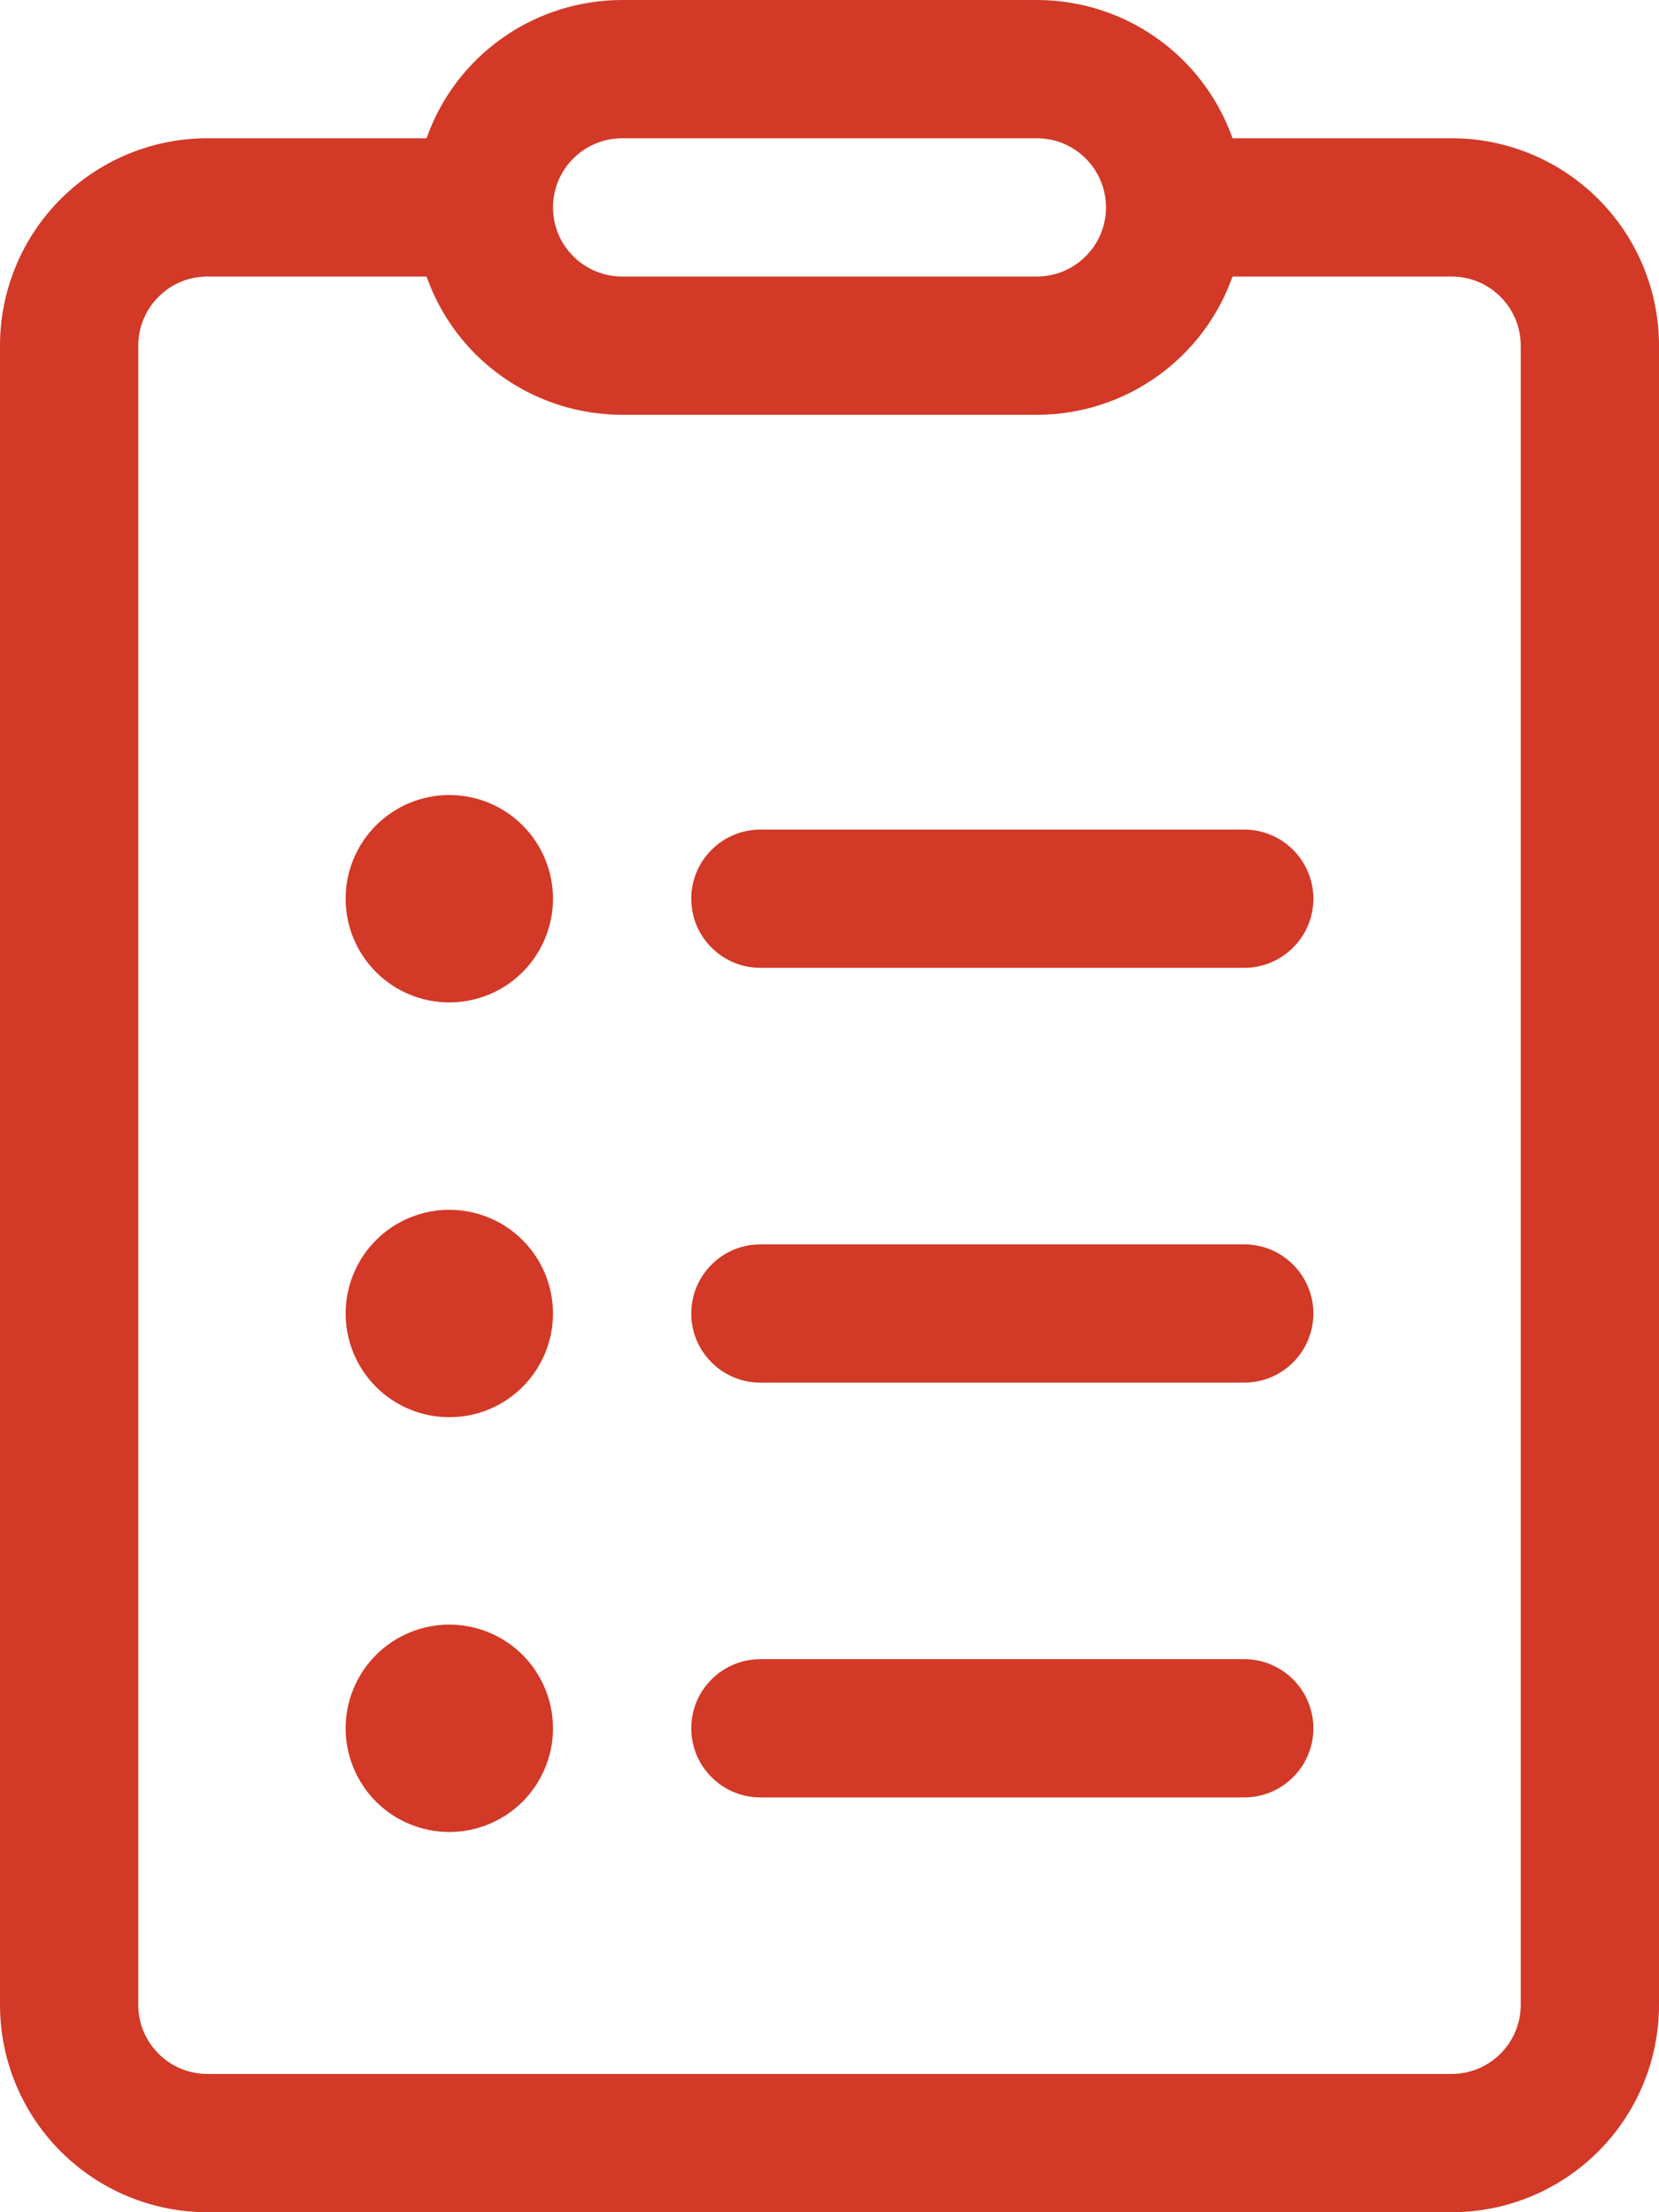 <svg width="18" height="24" viewBox="0 0 18 24" fill="none" xmlns="http://www.w3.org/2000/svg">
<path d="M7.5 9.75C7.5 9.551 7.579 9.36 7.72 9.22C7.86 9.079 8.051 9 8.25 9H13.5C13.699 9 13.89 9.079 14.03 9.22C14.171 9.36 14.25 9.551 14.25 9.75C14.25 9.949 14.171 10.14 14.03 10.28C13.89 10.421 13.699 10.5 13.5 10.5H8.25C8.051 10.5 7.86 10.421 7.72 10.28C7.579 10.14 7.5 9.949 7.5 9.75ZM7.5 14.25C7.5 14.051 7.579 13.86 7.72 13.72C7.86 13.579 8.051 13.5 8.25 13.5H13.5C13.699 13.5 13.89 13.579 14.03 13.72C14.171 13.86 14.25 14.051 14.25 14.25C14.25 14.449 14.171 14.64 14.03 14.78C13.89 14.921 13.699 15 13.5 15H8.25C8.051 15 7.86 14.921 7.72 14.78C7.579 14.64 7.5 14.449 7.5 14.25ZM7.5 18.75C7.5 18.551 7.579 18.36 7.72 18.22C7.86 18.079 8.051 18 8.25 18H13.5C13.699 18 13.89 18.079 14.03 18.22C14.171 18.36 14.25 18.551 14.25 18.75C14.25 18.949 14.171 19.14 14.03 19.28C13.89 19.421 13.699 19.5 13.5 19.5H8.25C8.051 19.5 7.86 19.421 7.72 19.28C7.579 19.14 7.5 18.949 7.5 18.75ZM6 9.75C6 10.048 5.881 10.335 5.67 10.546C5.46 10.757 5.173 10.875 4.875 10.875C4.577 10.875 4.29 10.757 4.08 10.546C3.869 10.335 3.75 10.048 3.75 9.75C3.75 9.452 3.869 9.165 4.08 8.954C4.29 8.744 4.577 8.625 4.875 8.625C5.173 8.625 5.46 8.744 5.67 8.954C5.881 9.165 6 9.452 6 9.75ZM6 14.25C6 14.548 5.881 14.835 5.67 15.046C5.46 15.257 5.173 15.375 4.875 15.375C4.577 15.375 4.29 15.257 4.08 15.046C3.869 14.835 3.75 14.548 3.75 14.25C3.75 13.952 3.869 13.665 4.08 13.454C4.29 13.243 4.577 13.125 4.875 13.125C5.173 13.125 5.46 13.243 5.67 13.454C5.881 13.665 6 13.952 6 14.25ZM4.875 19.875C5.173 19.875 5.46 19.756 5.67 19.546C5.881 19.334 6 19.048 6 18.75C6 18.452 5.881 18.166 5.67 17.954C5.46 17.744 5.173 17.625 4.875 17.625C4.577 17.625 4.29 17.744 4.08 17.954C3.869 18.166 3.75 18.452 3.75 18.75C3.75 19.048 3.869 19.334 4.08 19.546C4.29 19.756 4.577 19.875 4.875 19.875ZM4.628 1.5C4.783 1.061 5.07 0.681 5.45 0.413C5.83 0.144 6.285 -0 6.75 3.09355e-07H11.25C11.716 -0 12.17 0.144 12.55 0.413C12.93 0.681 13.217 1.061 13.373 1.5H15.75C16.347 1.5 16.919 1.737 17.341 2.159C17.763 2.581 18 3.153 18 3.75V21.75C18 22.347 17.763 22.919 17.341 23.341C16.919 23.763 16.347 24 15.75 24H2.25C1.653 24 1.081 23.763 0.659 23.341C0.237 22.919 0 22.347 0 21.75V3.75C0 3.153 0.237 2.581 0.659 2.159C1.081 1.737 1.653 1.5 2.25 1.5H4.628ZM6.75 1.5C6.551 1.5 6.36 1.579 6.22 1.72C6.079 1.86 6 2.051 6 2.25C6 2.449 6.079 2.64 6.22 2.78C6.36 2.921 6.551 3 6.75 3H11.25C11.449 3 11.64 2.921 11.78 2.78C11.921 2.64 12 2.449 12 2.25C12 2.051 11.921 1.86 11.78 1.72C11.64 1.579 11.449 1.5 11.25 1.5H6.75ZM4.628 3H2.25C2.051 3 1.86 3.079 1.72 3.22C1.579 3.36 1.5 3.551 1.5 3.75V21.75C1.5 21.949 1.579 22.14 1.72 22.28C1.86 22.421 2.051 22.5 2.25 22.5H15.75C15.949 22.5 16.14 22.421 16.28 22.28C16.421 22.14 16.5 21.949 16.5 21.75V3.75C16.5 3.551 16.421 3.36 16.28 3.22C16.14 3.079 15.949 3 15.75 3H13.373C13.217 3.439 12.93 3.819 12.55 4.087C12.17 4.356 11.716 4.5 11.25 4.5H6.75C6.285 4.5 5.83 4.356 5.45 4.087C5.07 3.819 4.783 3.439 4.628 3Z" fill="#D23927"/>
</svg>
